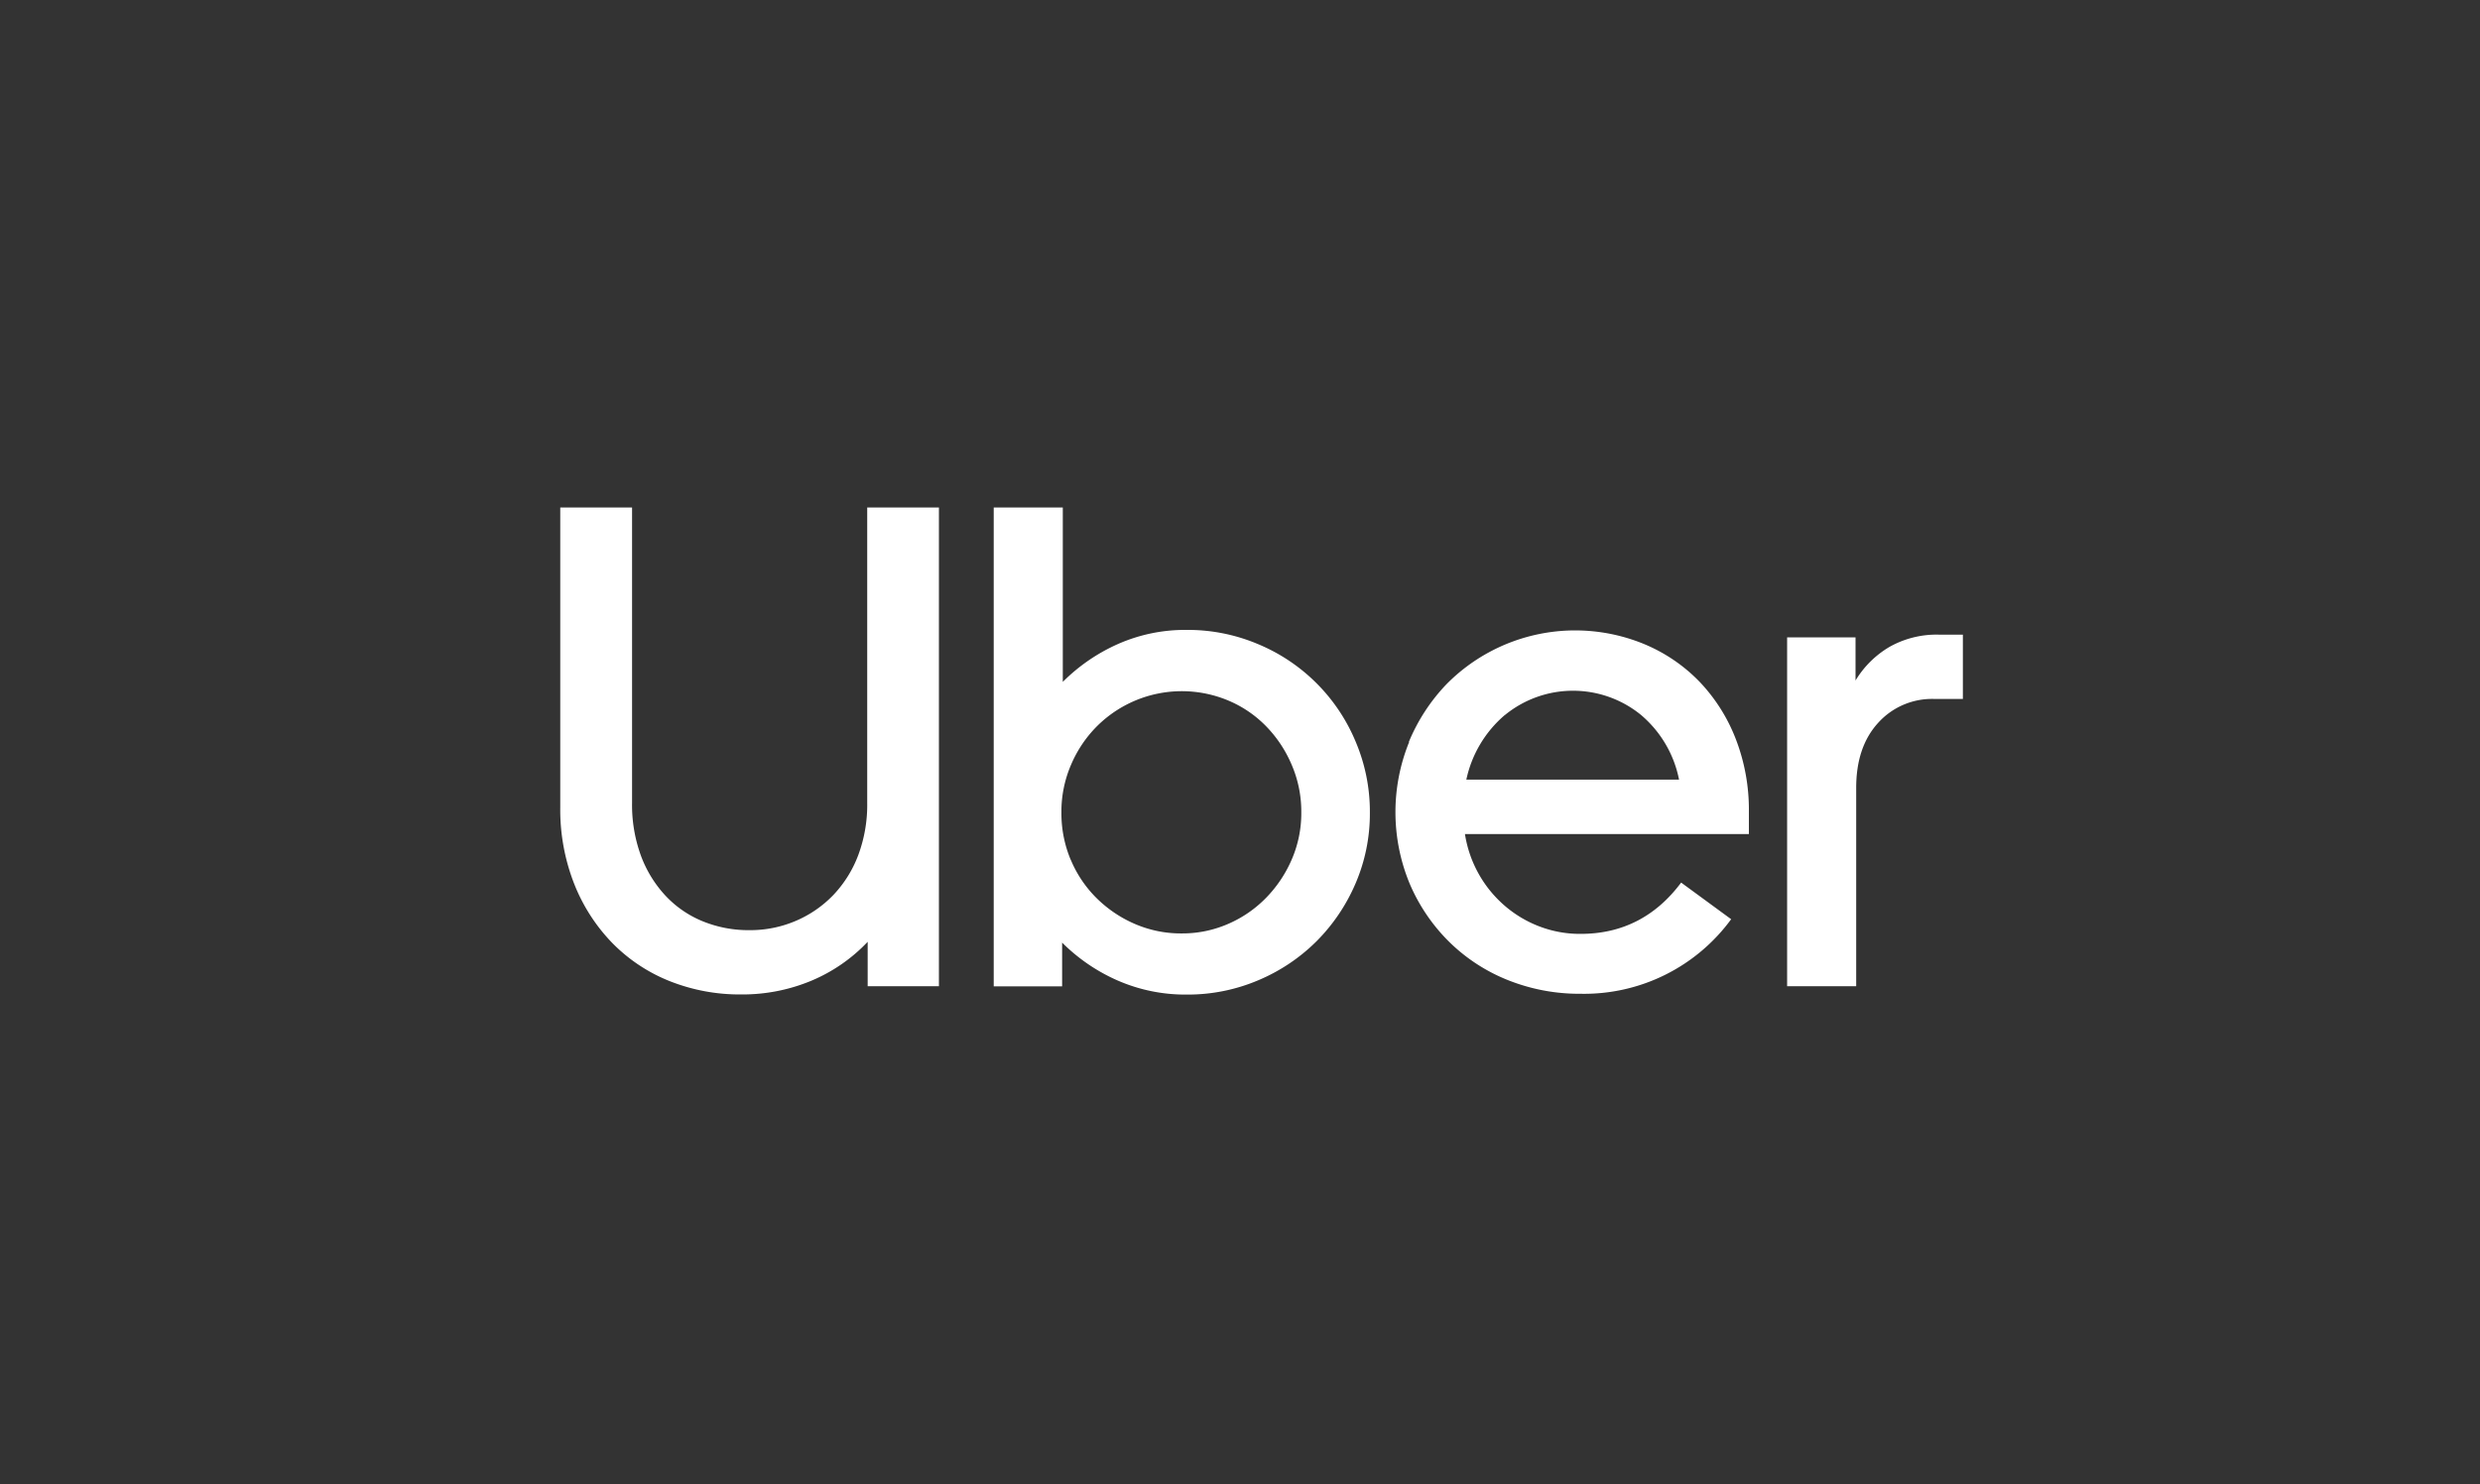 <svg xmlns="http://www.w3.org/2000/svg" id="Capa_1" data-name="Capa 1" viewBox="0 0 591.65 354.12"><rect x="0" y="0" width="591.65" height="354.12" fill="#333333" stroke="none"/><path d="M152.87,204.05a28.54,28.54,0,0,0,5.88,9.62,25.1,25.1,0,0,0,8.89,6.12,28.91,28.91,0,0,0,11.18,2.12,27.65,27.65,0,0,0,11-2.2,27.21,27.21,0,0,0,9-6.2,28.18,28.18,0,0,0,5.95-9.55,34.32,34.32,0,0,0,2.12-12.4V121.07H224V235.29h-17v-10.6a39.48,39.48,0,0,1-13.47,9.3,42.71,42.71,0,0,1-16.72,3.26,45.28,45.28,0,0,1-17.05-3.18A39.83,39.83,0,0,1,146.1,225,42.7,42.7,0,0,1,137,210.9a48.38,48.38,0,0,1-3.34-18.36V121.07h17.13v70.49A35.31,35.31,0,0,0,152.87,204.05Z" style="fill:#fff"></path><path d="M253.55,121.07v41.61a43.58,43.58,0,0,1,13.22-9.06,39.59,39.59,0,0,1,16.31-3.34,42.94,42.94,0,0,1,17.14,3.43,43.15,43.15,0,0,1,23.17,23.17,42.67,42.67,0,0,1,3.42,17,42.15,42.15,0,0,1-3.42,16.89,44.18,44.18,0,0,1-9.3,13.78,43.68,43.68,0,0,1-13.87,9.3,42.94,42.94,0,0,1-17.14,3.43,40.22,40.22,0,0,1-16.4-3.34,43.29,43.29,0,0,1-13.29-9.06v10.44H237.07V121.07Zm1.88,84a28.21,28.21,0,0,0,6.11,9.13,29.62,29.62,0,0,0,9.14,6.2,27.68,27.68,0,0,0,11.26,2.29,27.27,27.27,0,0,0,11.1-2.29,28.26,28.26,0,0,0,9-6.2,30.12,30.12,0,0,0,6.12-9.13,27.72,27.72,0,0,0,2.29-11.26,28.2,28.2,0,0,0-2.29-11.34,29.82,29.82,0,0,0-6.12-9.22,27.42,27.42,0,0,0-9-6.12,28.69,28.69,0,0,0-31.33,6.12,29.17,29.17,0,0,0-6.2,9.22,28.2,28.2,0,0,0-2.29,11.34A28.7,28.7,0,0,0,255.43,205.11Z" style="fill:#fff"></path><path d="M336.11,177a44.46,44.46,0,0,1,9-13.79,43.15,43.15,0,0,1,47.16-9.54,39.41,39.41,0,0,1,13.21,9,41.4,41.4,0,0,1,8.65,13.71,46.71,46.71,0,0,1,3.1,17.21v5.39H349.49A28.31,28.31,0,0,0,358.88,216a27.75,27.75,0,0,0,8.32,5,27.1,27.1,0,0,0,9.87,1.8q14.85,0,24-12.24L413,219.3a43.45,43.45,0,0,1-35.9,17.79,45.9,45.9,0,0,1-17.38-3.27,42.34,42.34,0,0,1-14-9.13,43.39,43.39,0,0,1-9.38-13.79,44.52,44.52,0,0,1-.17-33.86ZM359,170.59A27.87,27.87,0,0,0,349.82,186h50.75a27.1,27.1,0,0,0-9.06-15.42,25.66,25.66,0,0,0-32.47,0Z" style="fill:#fff"></path><path d="M448.05,172.47q-5.22,5.72-5.22,15.5v47.32H426.35V152.07h16.32v10.28a23.2,23.2,0,0,1,8.07-8,22.85,22.85,0,0,1,11.83-2.94h5.71v15.34h-6.85A17.3,17.3,0,0,0,448.05,172.47Z" style="fill:#fff"></path></svg>